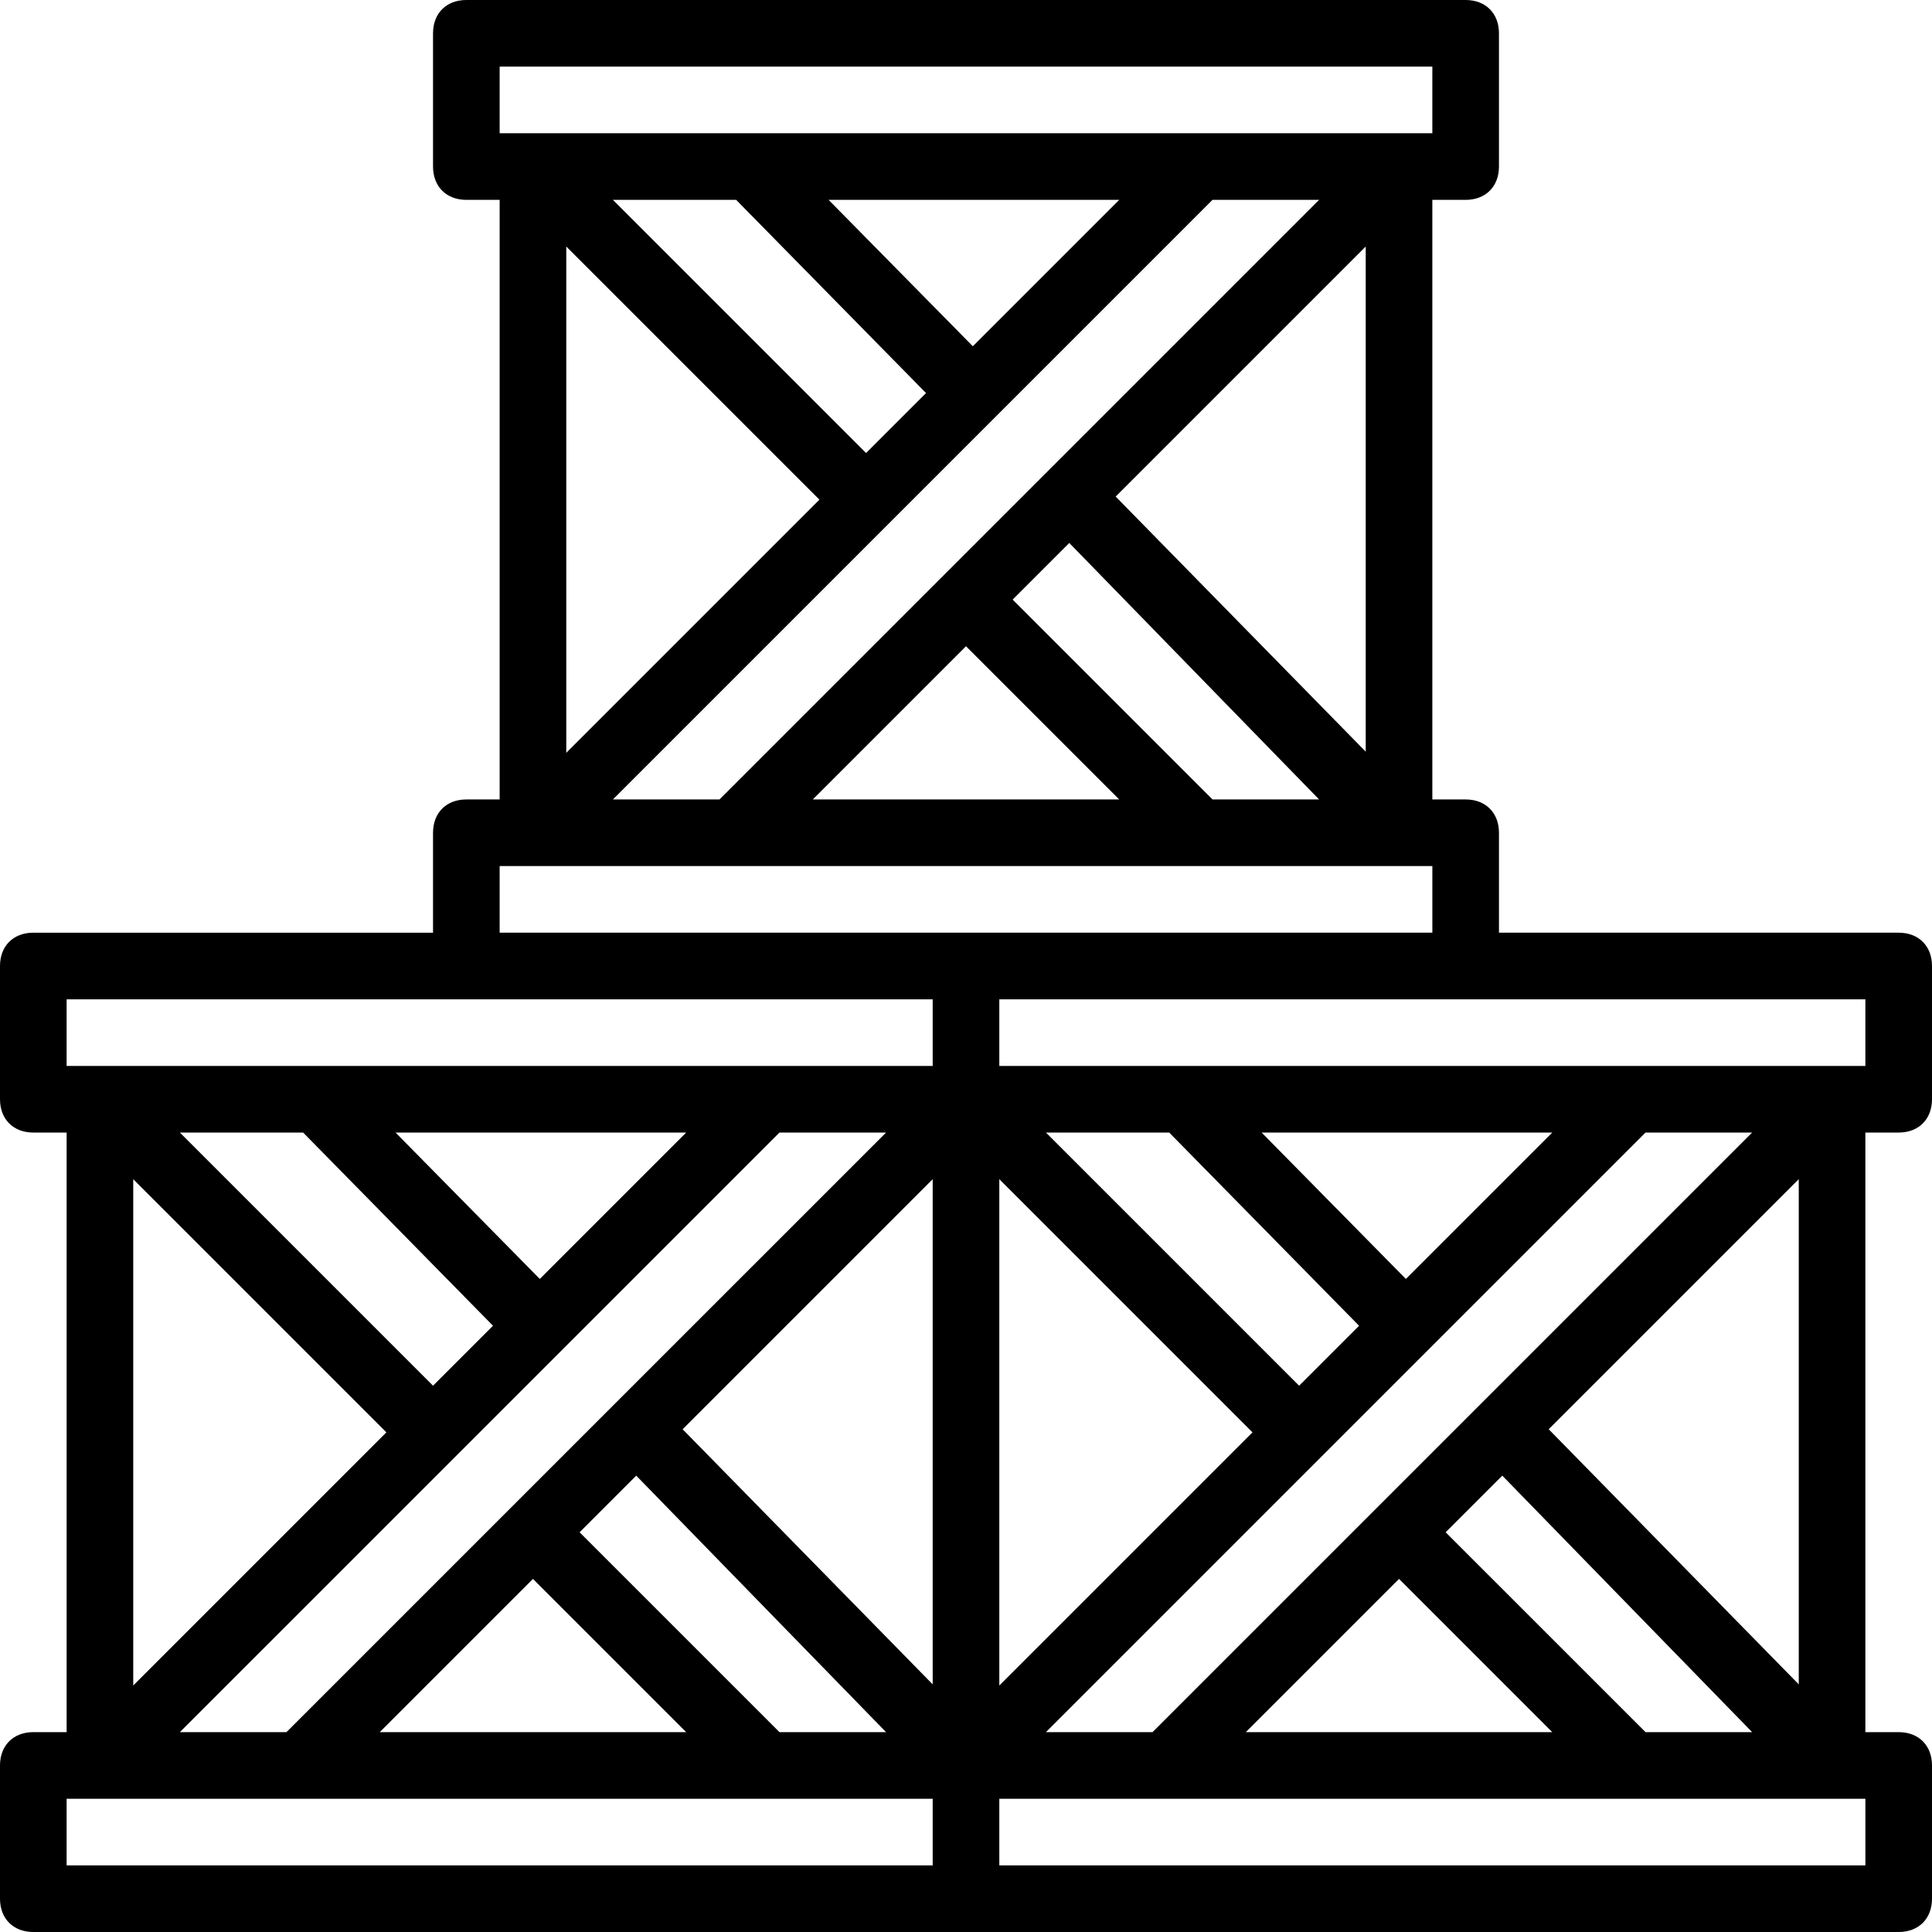 <?xml version="1.0" encoding="iso-8859-1"?>
<!-- Uploaded to: SVG Repo, www.svgrepo.com, Generator: SVG Repo Mixer Tools -->
<svg fill="#000000" height="800px" width="800px" version="1.1" id="Layer_1" xmlns="http://www.w3.org/2000/svg" xmlns:xlink="http://www.w3.org/1999/xlink" 
	 viewBox="0 0 512 512" xml:space="preserve">
<g transform="translate(1 1)">
	<g>
		<path d="M502.172,299.138c5.297,0,8.828-3.531,8.828-8.828V255c0-5.297-3.531-8.828-8.828-8.828H396.241V219.69
			c0-5.297-3.531-8.828-8.828-8.828h-8.828V51.966h8.828c5.297,0,8.828-3.531,8.828-8.828V7.828c0-5.297-3.531-8.828-8.828-8.828
			H122.586c-5.297,0-8.828,3.531-8.828,8.828v35.31c0,5.297,3.531,8.828,8.828,8.828h8.828v158.897h-8.828
			c-5.297,0-8.828,3.531-8.828,8.828v26.483H7.828C2.531,246.172-1,249.703-1,255v35.31c0,5.297,3.531,8.828,8.828,8.828h8.828
			v158.897H7.828c-5.297,0-8.828,3.531-8.828,8.828v35.31C-1,507.469,2.531,511,7.828,511H255h247.172
			c5.297,0,8.828-3.531,8.828-8.828v-35.31c0-5.297-3.531-8.828-8.828-8.828h-8.828V299.138H502.172z M142.053,337.934
			l-38.225-38.796h77.021L142.053,337.934z M129.648,350.338l-15.89,15.89l-67.09-67.09h32.662L129.648,350.338z M101.4,378.586
			l-67.09,67.09V311.497L101.4,378.586z M119.938,384.766l28.248-28.248l57.379-57.379h28.248L74.917,458.034H46.669
			L119.938,384.766z M371.57,337.934l-38.225-38.796h77.021L371.57,337.934z M359.166,350.338l-15.89,15.89l-67.09-67.09h32.662
			L359.166,350.338z M263.828,311.497l67.09,67.09l-67.09,67.09V311.497z M246.172,445.373l-66.269-67.607l66.269-66.269V445.373z
			 M140.241,417.428l40.607,40.607H99.634L140.241,417.428z M152.6,405.069l15.007-15.007l66.207,67.972h-28.248L152.6,405.069z
			 M435.083,299.138h28.248L304.434,458.034h-28.248L435.083,299.138z M369.759,417.428l40.607,40.607h-81.214L369.759,417.428z
			 M382.117,405.069l15.007-15.007l66.207,67.972h-28.248L382.117,405.069z M409.421,377.765l66.269-66.269v133.876L409.421,377.765
			z M493.345,281.483h-8.828H312.379h-48.552v-17.655h123.586h105.931V281.483z M256.811,90.761l-38.225-38.796h77.021
			L256.811,90.761z M244.407,103.166l-15.89,15.89l-67.09-67.09h32.662L244.407,103.166z M216.159,131.414l-67.09,67.09V64.324
			L216.159,131.414z M247.621,124.668l15.323-15.323c0,0,0,0,0,0l57.379-57.379h28.248L189.676,210.862h-28.248L247.621,124.668z
			 M360.931,64.324V198.2l-66.269-67.607L360.931,64.324z M255,170.255l40.607,40.607h-81.214L255,170.255z M267.359,157.897
			l15.007-15.007l66.207,67.972h-28.248L267.359,157.897z M131.414,16.655h247.172V34.31h-8.828h-52.966H197.621h-57.379h-8.828
			V16.655z M131.414,228.517h8.828h52.966h123.586h52.966h8.828v17.655H255H131.414V228.517z M16.655,263.828h105.931h123.586
			v17.655h-44.138H82.862H25.483h-8.828V263.828z M16.655,475.69h8.828h52.966h123.586h44.138v17.655H16.655V475.69z
			 M493.345,493.345H263.828V475.69h44.138h123.586h52.966h8.828V493.345z"/>
	</g>
</g>
</svg>